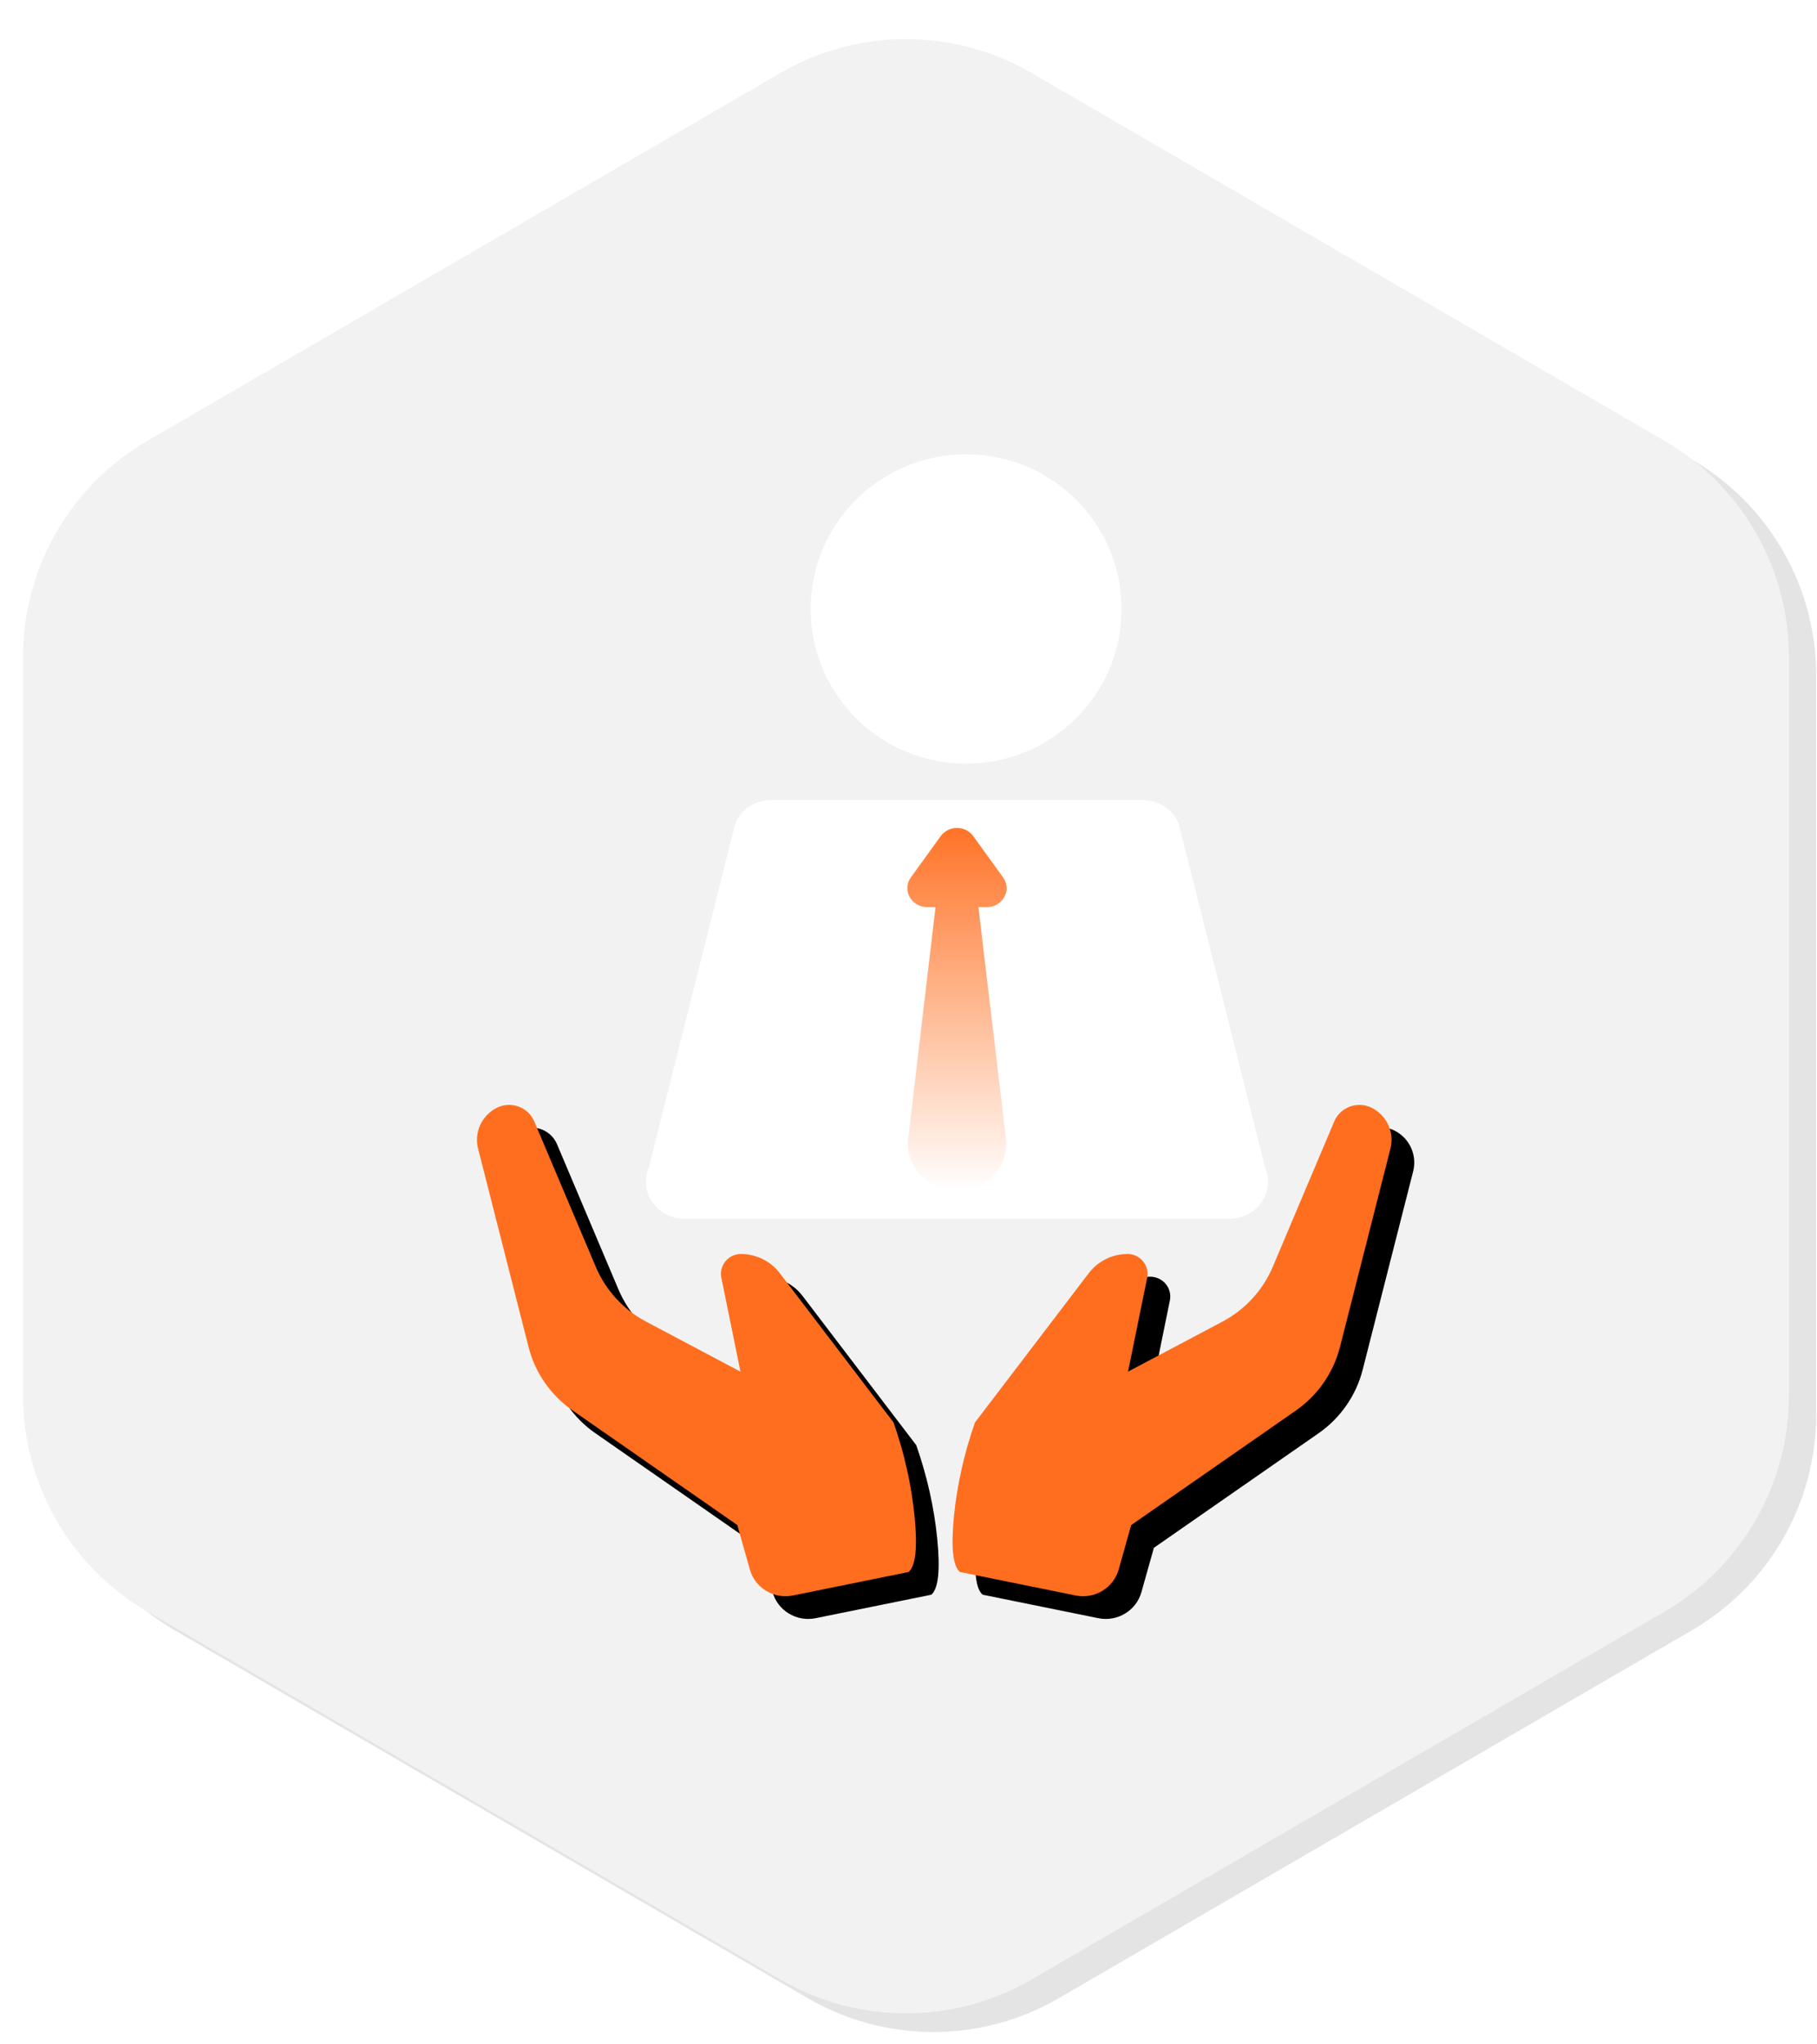 <?xml version="1.0" encoding="UTF-8"?>
<svg width="80px" height="90px" viewBox="0 0 80 90" version="1.1" xmlns="http://www.w3.org/2000/svg" xmlns:xlink="http://www.w3.org/1999/xlink">
    <title>画板备份 2</title>
    <defs>
        <path d="M19.265,47.737 C19.403,49.118 19.315,49.94 19.004,50.205 L13.908,51.239 C13.067,51.408 12.237,50.903 12.012,50.084 L11.464,48.138 L4.214,43.096 C3.249,42.427 2.558,41.432 2.27,40.295 L0.049,31.567 C-0.135,30.848 0.212,30.099 0.883,29.765 C1.477,29.474 2.197,29.714 2.492,30.301 C2.504,30.325 2.516,30.35 2.526,30.376 L5.23,36.767 C5.668,37.802 6.449,38.655 7.442,39.18 L11.602,41.384 L10.76,37.25 C10.664,36.778 10.972,36.318 11.45,36.222 C11.506,36.211 11.562,36.205 11.619,36.205 C12.293,36.205 12.928,36.518 13.337,37.054 L18.342,43.623 C18.819,44.988 19.127,46.359 19.265,47.737 M21.003,47.737 C21.141,46.359 21.449,44.988 21.926,43.623 L26.933,37.054 C27.341,36.518 27.975,36.205 28.649,36.205 C29.137,36.209 29.529,36.602 29.525,37.083 C29.525,37.139 29.519,37.196 29.508,37.25 L28.666,41.384 L32.826,39.181 C33.822,38.652 34.604,37.8 35.039,36.768 L37.742,30.377 C37.994,29.771 38.696,29.482 39.309,29.731 C39.336,29.742 39.362,29.754 39.387,29.766 C40.056,30.095 40.403,30.848 40.219,31.568 L37.998,40.296 C37.71,41.429 37.021,42.424 36.054,43.098 L28.804,48.14 L28.257,50.086 C28.03,50.904 27.201,51.408 26.36,51.239 L21.264,50.204 C20.951,49.938 20.865,49.116 21.003,47.737" id="path-1"></path>
        <filter x="-1.2%" y="-2.3%" width="105.0%" height="109.2%" filterUnits="objectBoundingBox" id="filter-2">
            <feOffset dx="1" dy="1" in="SourceAlpha" result="shadowOffsetOuter1"></feOffset>
            <feColorMatrix values="0 0 0 0 0.936   0 0 0 0 0.936   0 0 0 0 0.936  0 0 0 1 0" type="matrix" in="shadowOffsetOuter1"></feColorMatrix>
        </filter>
        <filter x="-8.9%" y="-7.1%" width="117.9%" height="114.3%" filterUnits="objectBoundingBox" id="filter-3">
            <feOffset dx="1" dy="1" in="SourceAlpha" result="shadowOffsetOuter1"></feOffset>
            <feColorMatrix values="0 0 0 0 0.94   0 0 0 0 0.94   0 0 0 0 0.94  0 0 0 1 0" type="matrix" in="shadowOffsetOuter1" result="shadowMatrixOuter1"></feColorMatrix>
            <feMerge>
                <feMergeNode in="shadowMatrixOuter1"></feMergeNode>
                <feMergeNode in="SourceGraphic"></feMergeNode>
            </feMerge>
        </filter>
        <linearGradient x1="50%" y1="100%" x2="50%" y2="0%" id="linearGradient-4">
            <stop stop-color="#FFFFFF" offset="0%"></stop>
            <stop stop-color="#FF6E1F" offset="100%"></stop>
        </linearGradient>
    </defs>
    <g id="画板备份-2" stroke="none" stroke-width="1" fill="none" fill-rule="evenodd">
        <g id="编组-6" transform="translate(-5, 0)">
            <g id="编组">
                <path d="M51.618,4.033 L79.493,20.23 C82.881,22.199 84.966,25.822 84.966,29.741 L84.966,62.259 C84.966,66.178 82.881,69.801 79.493,71.77 L51.618,87.967 C48.201,89.953 43.982,89.953 40.565,87.967 L12.69,71.77 C9.301,69.801 7.216,66.178 7.216,62.259 L7.216,29.741 C7.216,25.822 9.301,22.199 12.69,20.23 L40.565,4.033 C43.982,2.047 48.201,2.047 51.618,4.033 Z" id="多边形" fill="#E4E4E4"></path>
                <path d="M50.416,3.211 L78.291,19.409 C81.679,21.378 83.764,25.001 83.764,28.92 L83.764,61.437 C83.764,65.356 81.679,68.979 78.291,70.948 L50.416,87.146 C46.999,89.131 42.779,89.131 39.362,87.146 L11.487,70.948 C8.099,68.979 6.014,65.356 6.014,61.437 L6.014,28.92 C6.014,25.001 8.099,21.378 11.487,19.409 L39.362,3.211 C42.779,1.226 46.999,1.226 50.416,3.211 Z" id="多边形" fill="#F2F2F2"></path>
            </g>
            <g id="编组-3" transform="translate(26, 19)">
                <g id="Fill-1">
                    <use fill="black" fill-opacity="1" filter="url(#filter-2)" xlink:href="#path-1"></use>
                    <use fill="#FF6E1F" fill-rule="evenodd" xlink:href="#path-1"></use>
                </g>
                <g id="编组-9" filter="url(#filter-3)" transform="translate(6.443, 0)">
                    <path d="M7.248,6.808 C7.247,10.568 10.31,13.617 14.091,13.619 C17.872,13.621 20.938,10.574 20.939,6.814 L20.939,6.808 C20.939,3.048 17.874,0 14.094,0 C10.313,0 7.248,3.048 7.248,6.808" id="Fill-1" fill="#FFFFFF"></path>
                    <g id="编组-8" transform="translate(0, 15.221)">
                        <path d="M15.54,14.571 C15.671,15.693 14.834,16.708 13.666,16.834 C12.499,16.959 11.447,16.154 11.312,15.032 C11.293,14.881 11.297,14.719 11.312,14.575 L12.495,4.499 L12.134,4.499 C11.443,4.499 11.036,3.754 11.428,3.207 L12.718,1.41 C13.06,0.934 13.789,0.934 14.127,1.41 L15.418,3.207 C15.809,3.754 15.402,4.499 14.711,4.499 L14.35,4.499 L15.54,14.571 Z M23.445,1.025 C23.187,0.408 22.561,0 21.867,0 L5.516,0 C4.821,0 4.195,0.404 3.937,1.025 L0.124,16.194 C-0.324,17.263 0.499,18.426 1.703,18.426 L25.683,18.426 C26.883,18.426 27.706,17.263 27.258,16.194 L23.445,1.025 Z" id="Fill-3" fill="#FFFFFF"></path>
                        <rect id="矩形" fill="url(#linearGradient-4)" x="7.758" y="0.614" width="12.491" height="16.583"></rect>
                    </g>
                    <path d="M15.847,30.118 C15.98,31.252 15.127,32.279 13.939,32.406 C12.751,32.533 11.68,31.719 11.543,30.584 C11.524,30.432 11.528,30.267 11.543,30.122 L12.747,19.934 L12.38,19.934 C11.676,19.934 11.262,19.18 11.661,18.628 L12.974,16.811 C13.322,16.329 14.064,16.329 14.408,16.811 L15.722,18.628 C16.12,19.18 15.706,19.934 15.002,19.934 L14.635,19.934 L15.847,30.118 Z M23.445,16.246 C23.187,15.629 22.561,15.221 21.867,15.221 L5.516,15.221 C4.821,15.221 4.195,15.625 3.937,16.246 L0.124,31.415 C-0.324,32.484 0.499,33.647 1.703,33.647 L25.683,33.647 C26.883,33.647 27.706,32.484 27.258,31.415 L23.445,16.246 Z" id="Fill-3" fill="#FFFFFF"></path>
                </g>
            </g>
        </g>
    </g>
</svg>